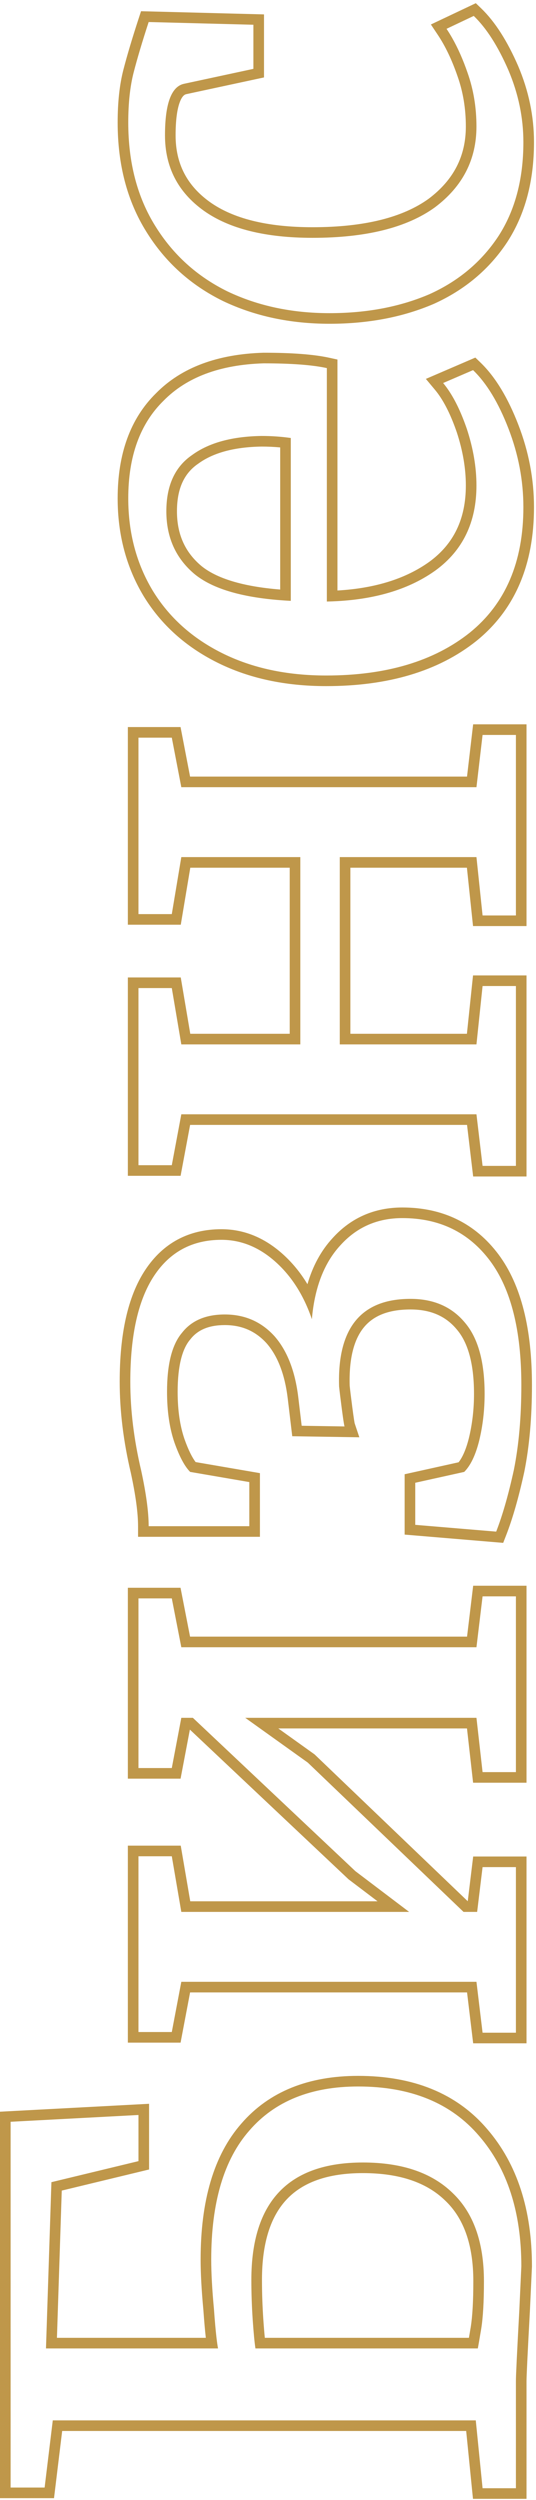 <?xml version="1.0" encoding="UTF-8"?> <svg xmlns="http://www.w3.org/2000/svg" width="101" height="471" viewBox="0 0 101 471" fill="none"> <path fill-rule="evenodd" clip-rule="evenodd" d="M26.092 407.143L9.689 411.106L8.664 442.429H41.085C40.989 441.918 40.893 441.251 40.797 440.429C40.636 439.057 40.476 437.252 40.316 435.014C39.974 431.349 39.803 428.238 39.803 425.681C39.803 414.942 42.195 406.845 46.98 401.39C51.764 395.85 58.598 393.08 67.483 393.08C77.393 393.08 84.996 396.191 90.293 402.413C95.59 408.549 98.238 416.732 98.238 426.96L97.854 435.27C97.427 443.111 97.213 447.543 97.213 448.566V468.766H90.934L89.652 455.981H9.945L8.407 468.638H2V399.728L26.092 398.449V407.143ZM11.717 457.981L10.179 470.638H0V397.831L28.092 396.34V408.717L11.638 412.693L10.73 440.429H38.783C38.626 439.037 38.473 437.28 38.322 435.178C37.979 431.485 37.803 428.315 37.803 425.681C37.803 414.687 40.247 406.037 45.471 400.077C50.715 394.008 58.156 391.08 67.483 391.08C77.84 391.08 86.054 394.352 91.811 401.111C97.494 407.697 100.238 416.384 100.238 426.96V427.006L99.851 435.37L99.851 435.378C99.422 443.261 99.213 447.614 99.213 448.566V470.766H89.124L87.843 457.981H11.717ZM83.906 414.591L83.898 414.583C80.454 411.222 75.386 409.399 68.38 409.399C61.71 409.399 57.068 411.149 54.068 414.306C51.05 417.482 49.364 422.427 49.364 429.516C49.364 431.941 49.448 434.41 49.616 436.923C49.713 438.333 49.809 439.499 49.903 440.429H88.361C88.455 439.884 88.569 439.208 88.704 438.398C89.02 436.423 89.19 433.565 89.19 429.772C89.19 422.791 87.326 417.854 83.915 414.599L83.906 414.591ZM90.678 438.722C90.336 440.767 90.122 442.003 90.037 442.429H48.133C47.962 441.321 47.791 439.531 47.62 437.06C47.449 434.503 47.364 431.988 47.364 429.516C47.364 414.771 54.369 407.399 68.38 407.399C75.727 407.399 81.366 409.317 85.295 413.152C89.225 416.902 91.19 422.442 91.19 429.772C91.19 433.608 91.019 436.591 90.678 438.722Z" fill="#BF974A"></path> <path fill-rule="evenodd" clip-rule="evenodd" d="M24.092 347.707H34.058L35.852 358.191H71.143L65.677 354.049L35.78 325.844L34.027 335.087H24.092V299.125H34.019L35.813 308.33H88.007L89.16 298.742H99.213V335.854H89.147L87.994 325.626H52.442L59.281 330.521L88.138 358.18L89.162 349.753H99.213V384.948H89.16L88.007 375.359H35.821L34.027 384.82H24.092V347.707ZM34.165 373.359H89.781L90.934 382.948H97.213V351.753H90.934L89.909 360.191H87.346L58 332.064L46.211 323.626H89.781L90.934 333.854H97.213V300.742H90.934L89.781 310.33H34.165L32.371 301.125H26.092V333.087H32.371L34.165 323.626H36.343L66.971 352.52L77.094 360.191H34.165L32.371 349.707H26.092V382.82H32.371L34.165 373.359Z" fill="#BF974A"></path> <path fill-rule="evenodd" clip-rule="evenodd" d="M26.014 289.525V287.525C26.014 285.092 25.578 281.762 24.653 277.483C23.257 271.559 22.554 265.828 22.554 260.294C22.554 251.344 24.068 244.236 27.371 239.246C30.736 234.162 35.594 231.574 41.725 231.574C45.947 231.574 49.781 233.158 53.176 236.168C55.028 237.811 56.611 239.737 57.932 241.934C58.923 238.527 60.488 235.614 62.674 233.247C66.138 229.413 70.567 227.482 75.812 227.482C83.415 227.482 89.533 230.439 93.945 236.339L93.948 236.343C98.243 242.119 100.238 250.417 100.238 260.933C100.238 267 99.761 272.463 98.79 277.307L98.786 277.324L98.782 277.341C97.744 282.089 96.607 286.076 95.36 289.274L94.818 290.666L76.247 289.109V277.738L86.413 275.484C87.114 274.599 87.797 273.147 88.351 270.937C88.994 268.29 89.318 265.511 89.318 262.595C89.318 256.756 88.113 252.846 86.082 250.471L86.073 250.46L86.063 250.449C84.016 247.983 81.195 246.696 77.35 246.696C73.093 246.696 70.303 247.937 68.552 250.084C66.751 252.291 65.739 255.827 65.892 261.058C65.976 261.885 66.141 263.243 66.391 265.148C66.518 266.123 66.622 266.872 66.704 267.404C66.746 267.671 66.779 267.871 66.805 268.011C66.819 268.085 66.829 268.127 66.832 268.144L67.712 270.776L55.068 270.576L54.22 263.474C54.22 263.474 54.22 263.473 54.22 263.473C53.654 258.794 52.266 255.39 50.229 253.06C48.141 250.768 45.568 249.637 42.366 249.637C39.238 249.637 37.198 250.615 35.87 252.318L35.845 252.351L35.818 252.382C34.408 254.045 33.474 257.151 33.474 262.211C33.474 265.707 33.922 268.671 34.771 271.139C35.527 273.262 36.245 274.64 36.865 275.446L48.979 277.53V289.525H26.014ZM35.831 277.298C34.806 276.275 33.823 274.442 32.883 271.8C31.944 269.073 31.474 265.876 31.474 262.211C31.474 257.012 32.413 253.305 34.293 251.089C36.087 248.787 38.778 247.637 42.366 247.637C46.125 247.637 49.243 249.001 51.721 251.728C54.113 254.455 55.608 258.291 56.206 263.234L56.847 268.604L64.92 268.732C64.856 268.54 64.744 267.872 64.585 266.726C64.531 266.341 64.472 265.901 64.407 265.408C64.151 263.447 63.98 262.041 63.895 261.189C63.553 250.194 68.038 244.696 77.35 244.696C81.707 244.696 85.124 246.188 87.602 249.171C90.079 252.069 91.318 256.544 91.318 262.595C91.318 265.663 90.977 268.604 90.293 271.417C89.61 274.144 88.67 276.104 87.474 277.298L78.247 279.343V287.27L93.497 288.548C94.693 285.48 95.803 281.602 96.829 276.914C97.768 272.226 98.238 266.899 98.238 260.933C98.238 250.62 96.273 242.821 92.344 237.537C88.328 232.167 82.818 229.482 75.812 229.482C71.114 229.482 67.227 231.187 64.151 234.596C61.792 237.146 60.187 240.473 59.336 244.577C59.077 245.823 58.888 247.142 58.769 248.532C58.325 247.228 57.817 245.999 57.245 244.845C55.836 241.998 54.037 239.605 51.849 237.665C48.773 234.937 45.399 233.574 41.725 233.574C36.258 233.574 32.029 235.832 29.039 240.349C26.049 244.867 24.554 251.515 24.554 260.294C24.554 265.663 25.237 271.246 26.604 277.042C27.544 281.389 28.014 284.883 28.014 287.525H46.979V279.215L35.831 277.298Z" fill="#BF974A"></path> <path fill-rule="evenodd" clip-rule="evenodd" d="M24.092 184.147H34.061L35.855 194.758H54.591V163.472H35.859L34.065 174.211H24.092V136.971H34.023L35.817 146.304H88.001L89.155 136.459H99.213V174.467H89.133L87.98 163.472H66.023V194.758H87.98L89.133 183.763H99.213V221.643H89.157L88.004 211.926H35.825L34.032 221.515H24.092V184.147ZM34.165 209.926H89.781L90.934 219.643H97.213V185.763H90.934L89.781 196.758H64.023V161.472H89.781L90.934 172.467H97.213V138.459H90.934L89.781 148.304H34.165L32.371 138.971H26.092V172.211H32.371L34.165 161.472H56.591V196.758H34.165L32.371 186.147H26.092V219.515H32.371L34.165 209.926Z" fill="#BF974A"></path> <path fill-rule="evenodd" clip-rule="evenodd" d="M89.75 120.767L89.744 120.772C82.545 126.499 73.049 129.261 61.46 129.261C53.773 129.261 46.922 127.805 40.96 124.832C35.01 121.864 30.361 117.695 27.076 112.324L27.072 112.317L27.068 112.311C23.79 106.859 22.169 100.701 22.169 93.893C22.169 85.592 24.504 78.886 29.42 74.067C34.241 69.172 41.07 66.718 49.608 66.452L49.639 66.451H49.67C54.925 66.451 59.068 66.749 62.014 67.392L63.588 67.736V111.247C70.797 110.83 76.531 108.98 80.917 105.826C85.474 102.489 87.78 97.791 87.78 91.464C87.78 88.295 87.225 84.972 86.089 81.486C84.853 77.872 83.459 75.228 81.966 73.441L80.247 71.383L89.57 67.366L90.528 68.29C93.374 71.035 95.729 74.989 97.668 80.003C99.634 85.083 100.622 90.271 100.622 95.555C100.622 106.345 97.065 114.855 89.756 120.762L89.75 120.767ZM82.091 107.445C77.297 110.895 71.129 112.83 63.588 113.25C62.931 113.287 62.265 113.312 61.588 113.326V69.346C58.854 68.749 54.882 68.451 49.67 68.451C41.469 68.707 35.19 71.051 30.833 75.483C26.39 79.83 24.169 85.966 24.169 93.893C24.169 100.37 25.707 106.166 28.782 111.28C31.858 116.309 36.215 120.229 41.853 123.042C47.492 125.855 54.027 127.261 61.46 127.261C72.737 127.261 81.75 124.576 88.499 119.207C95.248 113.752 98.622 105.868 98.622 95.555C98.622 90.526 97.683 85.583 95.803 80.725C93.924 75.866 91.703 72.201 89.139 69.73L83.501 72.159C83.919 72.659 84.324 73.21 84.716 73.813C85.928 75.673 87.018 78.02 87.986 80.853C89.182 84.517 89.78 88.055 89.78 91.464C89.78 98.367 87.217 103.694 82.091 107.445ZM37.367 87.345L37.342 87.362C34.773 89.116 33.345 91.948 33.345 96.322C33.345 100.706 34.901 104.088 37.995 106.665C40.812 108.933 45.632 110.491 52.796 111.064V84.292C51.651 84.185 50.486 84.131 49.301 84.131C44.001 84.214 40.103 85.354 37.392 87.328L37.367 87.345ZM49.286 82.131C51.165 82.131 53.002 82.259 54.796 82.514V113.198C54.114 113.163 53.447 113.121 52.796 113.07C45.382 112.495 40.026 110.876 36.727 108.212C33.139 105.229 31.345 101.265 31.345 96.322C31.345 91.464 32.968 87.927 36.215 85.711C39.376 83.409 43.733 82.216 49.286 82.131Z" fill="#BF974A"></path> <path fill-rule="evenodd" clip-rule="evenodd" d="M42.007 56.706L41.996 56.701C35.941 53.725 31.129 49.38 27.598 43.691C23.949 37.865 22.169 30.964 22.169 23.072C22.169 19.292 22.52 15.961 23.258 13.111C23.955 10.415 24.908 7.22 26.112 3.53L26.575 2.113L49.748 2.713V14.588L35.095 17.741C34.824 17.799 34.33 18.024 33.862 19.29C33.385 20.583 33.089 22.608 33.089 25.501C33.089 30.818 35.209 34.945 39.557 38.066C43.869 41.137 50.229 42.806 58.897 42.806C68.76 42.806 75.96 40.924 80.775 37.444C85.503 33.882 87.78 29.392 87.78 23.839C87.78 20.47 87.258 17.329 86.228 14.403L86.225 14.396L86.222 14.388C85.155 11.276 83.901 8.669 82.479 6.54L81.192 4.614L89.659 0.601L90.654 1.559C93.305 4.109 95.613 7.777 97.637 12.43L97.641 12.438L97.644 12.447C99.624 17.114 100.622 21.897 100.622 26.78C100.622 34.075 98.969 40.397 95.557 45.641L95.553 45.648L95.548 45.655C92.169 50.757 87.555 54.621 81.762 57.24L81.745 57.248L81.728 57.255C75.889 59.764 69.335 60.997 62.1 60.997C54.747 60.997 48.041 59.582 42.018 56.712L42.007 56.706ZM81.963 39.053C76.666 42.889 68.978 44.806 58.897 44.806C50.012 44.806 43.177 43.102 38.393 39.692C33.524 36.198 31.089 31.467 31.089 25.501C31.089 19.535 32.285 16.296 34.677 15.785L47.748 12.972V4.662L28.013 4.151C26.817 7.816 25.878 10.969 25.194 13.611C24.511 16.253 24.169 19.407 24.169 23.072C24.169 30.658 25.878 37.178 29.295 42.633C32.627 48.002 37.154 52.093 42.878 54.906C48.602 57.634 55.01 58.997 62.1 58.997C69.106 58.997 75.385 57.804 80.938 55.418C86.406 52.946 90.72 49.324 93.881 44.55C97.042 39.692 98.622 33.769 98.622 26.78C98.622 22.177 97.683 17.66 95.803 13.228C93.838 8.71 91.66 5.301 89.267 3L84.142 5.429C84.506 5.974 84.858 6.545 85.198 7.142C86.294 9.068 87.266 11.267 88.114 13.739C89.225 16.893 89.78 20.259 89.78 23.839C89.78 30.061 87.174 35.132 81.963 39.053Z" fill="#BF974A"></path> </svg> 